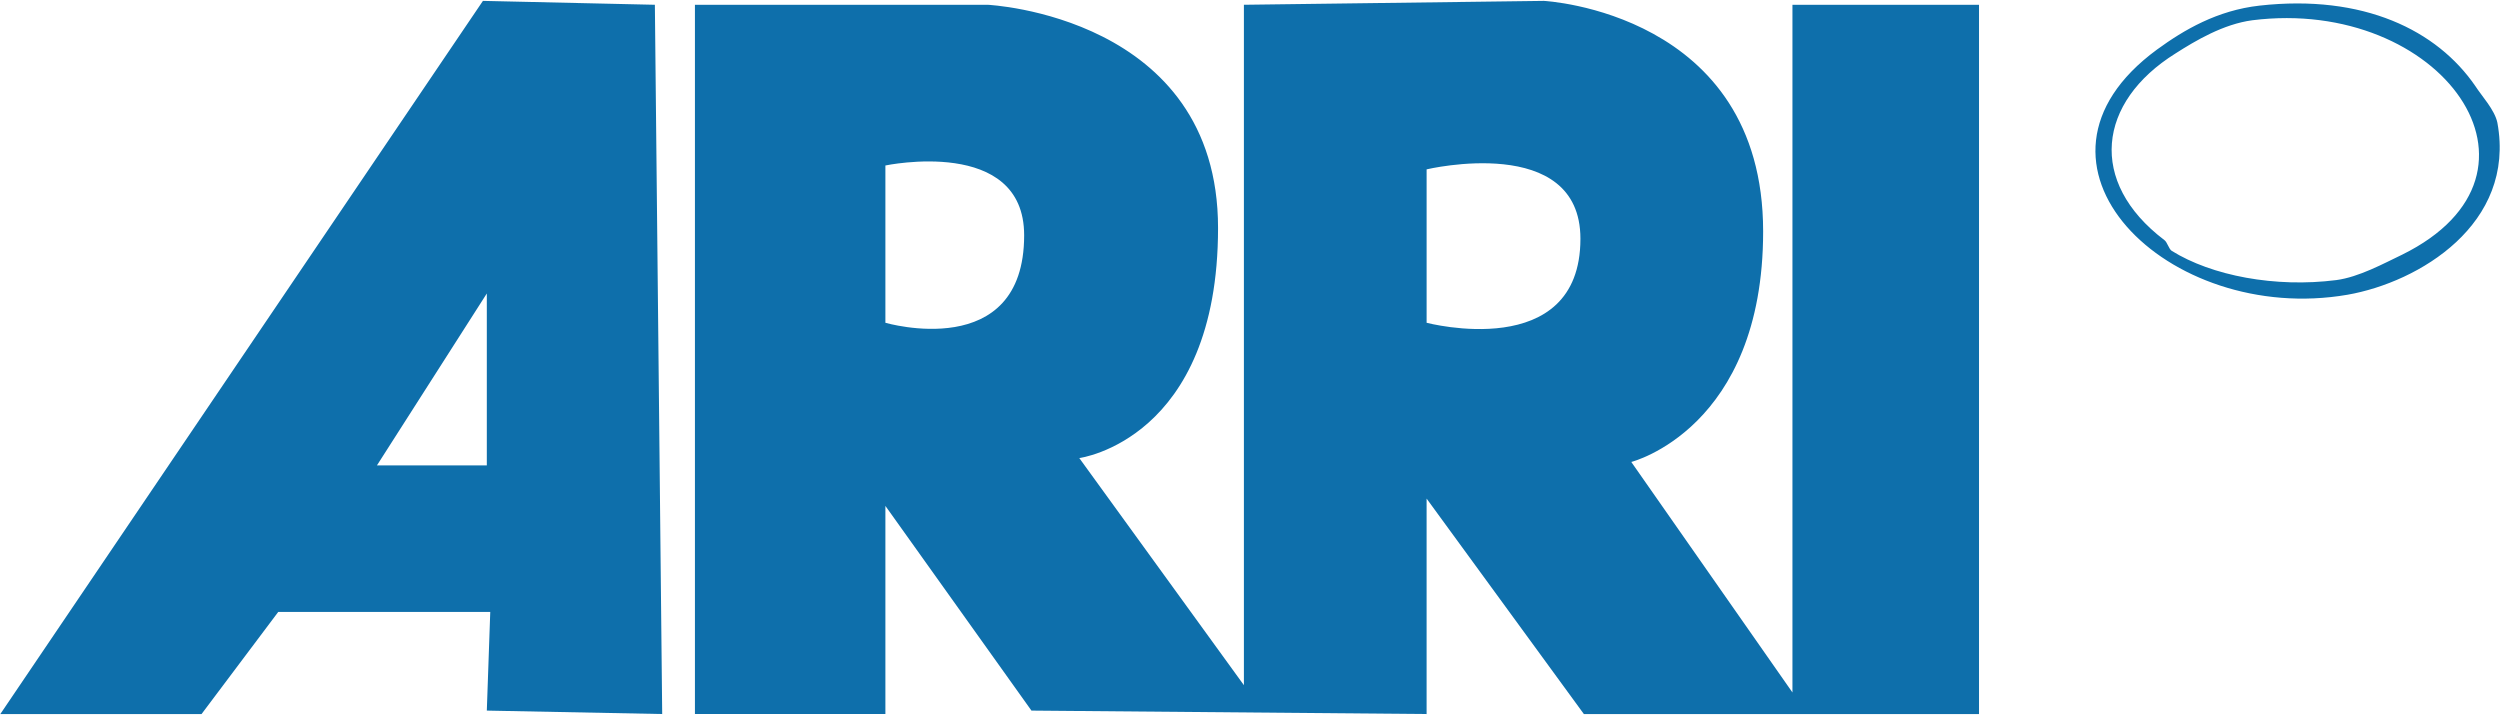 <svg xmlns="http://www.w3.org/2000/svg" width="2280" height="652" viewBox="0 0 2280 652" fill="none"><path fill-rule="evenodd" clip-rule="evenodd" d="M343.76 424.453H443.978V267.649L343.76 424.453ZM597.241 4.349L603.921 651.203L443.978 648.065L447.116 558.068H253.763L183.804 651.216H0.295L440.437 0.809L597.241 4.349ZM807.481 150.921V294.366C807.481 294.366 934.027 331.304 934.027 214.589C934.027 124.203 807.481 150.921 807.481 150.921ZM1301.07 154.461V294.366C1301.07 294.366 1441.35 331.304 1441.35 217.728C1441.35 121.064 1301.07 154.461 1301.07 154.461ZM633.777 4.349H900.617C900.617 4.349 1110.86 14.168 1110.86 207.91C1110.86 401.25 984.311 417.761 984.311 417.761L1134.44 624.875V4.349L1407.96 0.809C1407.96 0.809 1607.98 11.029 1607.98 211.048C1607.98 391.03 1487.73 421.301 1487.73 421.301L1634.71 631.528V4.349H1804.86V651.203H1444.49L1301.06 454.711V651.203L940.681 648.065L807.481 461.378V651.19H633.777V4.349ZM2054.03 18.486C2027.69 22.014 2002.53 36.955 1984.06 48.745C1912.93 93.153 1903.91 165.849 1973.85 218.908C1976.61 220.867 1977.78 226.755 1980.54 228.726C2017.07 251.514 2075.24 262.526 2130.66 255.444C2151.47 252.694 2174.27 240.114 2190.77 232.254C2342.08 157.613 2226.15 -3.134 2054.03 18.486ZM2060.68 5.128C2155.4 -5.482 2222.6 27.526 2257.59 78.614C2263.09 87.265 2275.27 100.222 2277.63 112.011C2294.53 204.369 2206.09 257.415 2140.86 268.816C1976.99 297.116 1825.69 148.962 1967.16 45.217C1991.93 27.137 2022.18 9.446 2060.68 5.128Z" fill="#0E6FAB"></path></svg>